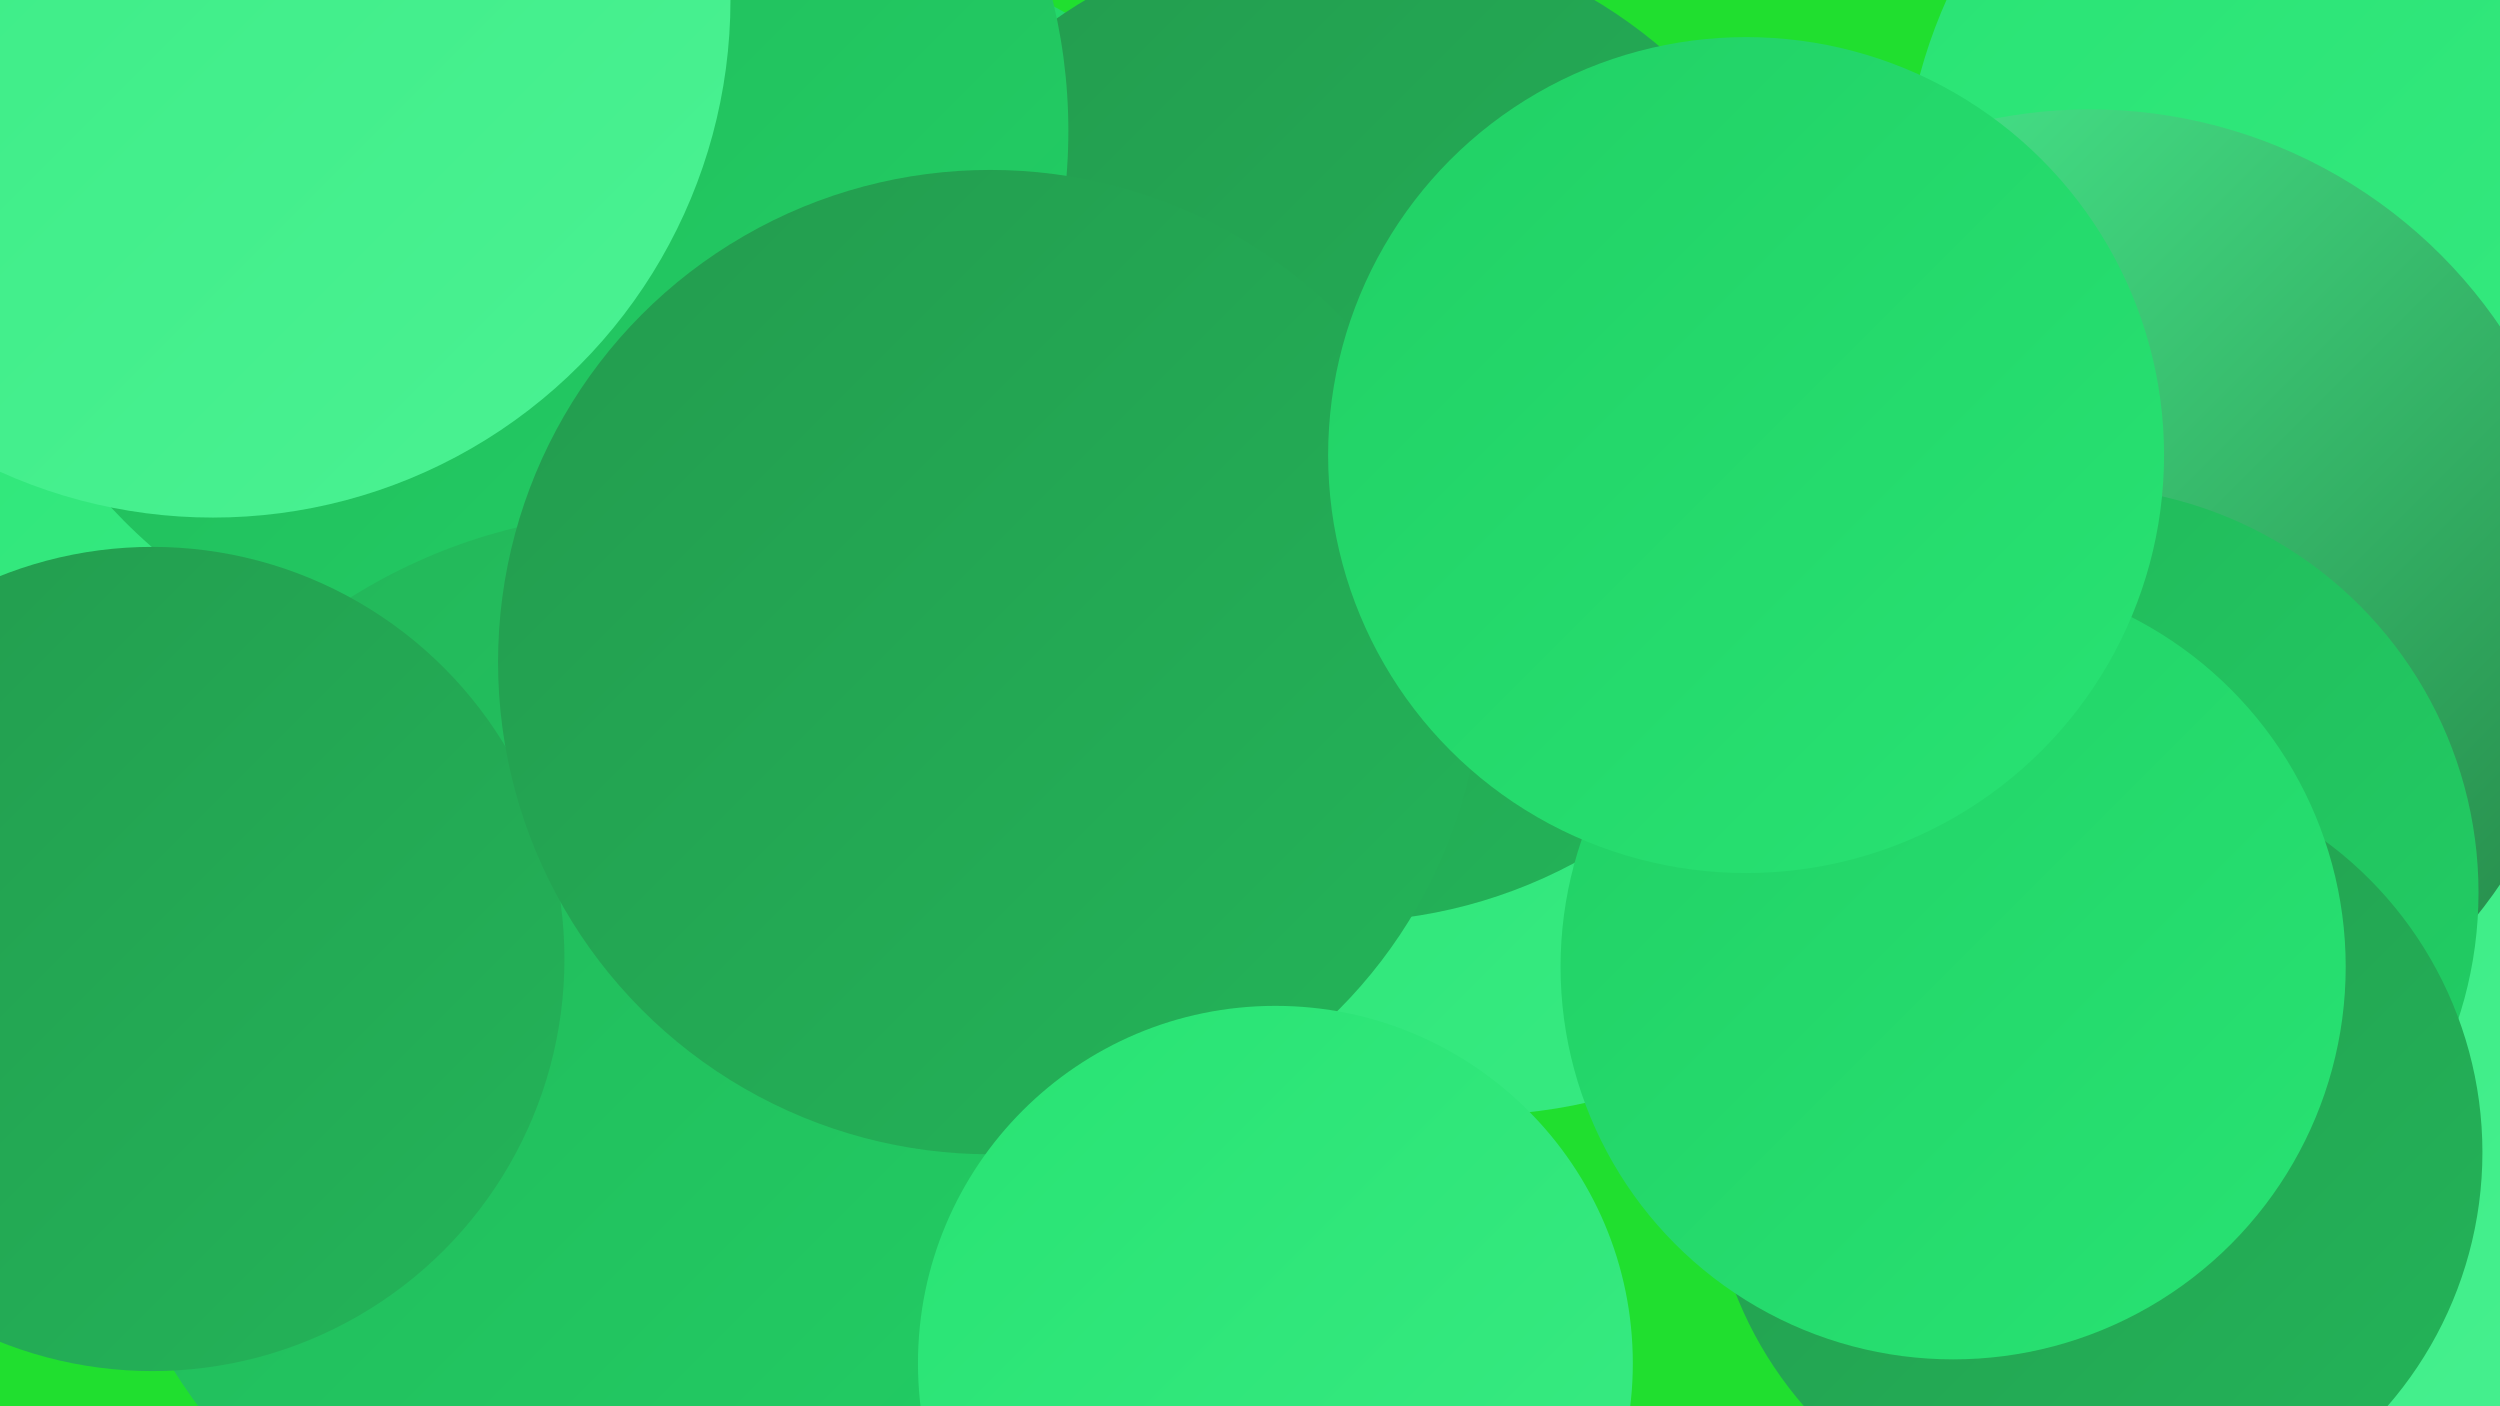 <?xml version="1.0" encoding="UTF-8"?><svg width="1280" height="720" xmlns="http://www.w3.org/2000/svg"><defs><linearGradient id="grad0" x1="0%" y1="0%" x2="100%" y2="100%"><stop offset="0%" style="stop-color:#238244;stop-opacity:1" /><stop offset="100%" style="stop-color:#239b4e;stop-opacity:1" /></linearGradient><linearGradient id="grad1" x1="0%" y1="0%" x2="100%" y2="100%"><stop offset="0%" style="stop-color:#239b4e;stop-opacity:1" /><stop offset="100%" style="stop-color:#23b559;stop-opacity:1" /></linearGradient><linearGradient id="grad2" x1="0%" y1="0%" x2="100%" y2="100%"><stop offset="0%" style="stop-color:#23b559;stop-opacity:1" /><stop offset="100%" style="stop-color:#21d065;stop-opacity:1" /></linearGradient><linearGradient id="grad3" x1="0%" y1="0%" x2="100%" y2="100%"><stop offset="0%" style="stop-color:#21d065;stop-opacity:1" /><stop offset="100%" style="stop-color:#28e373;stop-opacity:1" /></linearGradient><linearGradient id="grad4" x1="0%" y1="0%" x2="100%" y2="100%"><stop offset="0%" style="stop-color:#28e373;stop-opacity:1" /><stop offset="100%" style="stop-color:#39eb83;stop-opacity:1" /></linearGradient><linearGradient id="grad5" x1="0%" y1="0%" x2="100%" y2="100%"><stop offset="0%" style="stop-color:#39eb83;stop-opacity:1" /><stop offset="100%" style="stop-color:#4bf293;stop-opacity:1" /></linearGradient><linearGradient id="grad6" x1="0%" y1="0%" x2="100%" y2="100%"><stop offset="0%" style="stop-color:#4bf293;stop-opacity:1" /><stop offset="100%" style="stop-color:#238244;stop-opacity:1" /></linearGradient></defs><rect width="1280" height="720" fill="#20df2f" /><circle cx="754" cy="305" r="266" fill="url(#grad4)" /><circle cx="1032" cy="323" r="257" fill="url(#grad4)" /><circle cx="1234" cy="106" r="260" fill="url(#grad4)" /><circle cx="1180" cy="681" r="259" fill="url(#grad5)" /><circle cx="91" cy="273" r="184" fill="url(#grad0)" /><circle cx="189" cy="449" r="184" fill="url(#grad0)" /><circle cx="433" cy="206" r="229" fill="url(#grad3)" /><circle cx="24" cy="137" r="265" fill="url(#grad4)" /><circle cx="1070" cy="310" r="254" fill="url(#grad6)" /><circle cx="686" cy="218" r="254" fill="url(#grad1)" /><circle cx="1061" cy="457" r="208" fill="url(#grad2)" /><circle cx="264" cy="67" r="283" fill="url(#grad2)" /><circle cx="1073" cy="590" r="198" fill="url(#grad1)" /><circle cx="332" cy="549" r="287" fill="url(#grad2)" /><circle cx="78" cy="491" r="211" fill="url(#grad1)" /><circle cx="507" cy="339" r="252" fill="url(#grad1)" /><circle cx="1000" cy="495" r="201" fill="url(#grad3)" /><circle cx="109" cy="0" r="265" fill="url(#grad5)" /><circle cx="894" cy="233" r="214" fill="url(#grad3)" /><circle cx="653" cy="698" r="183" fill="url(#grad4)" /></svg>